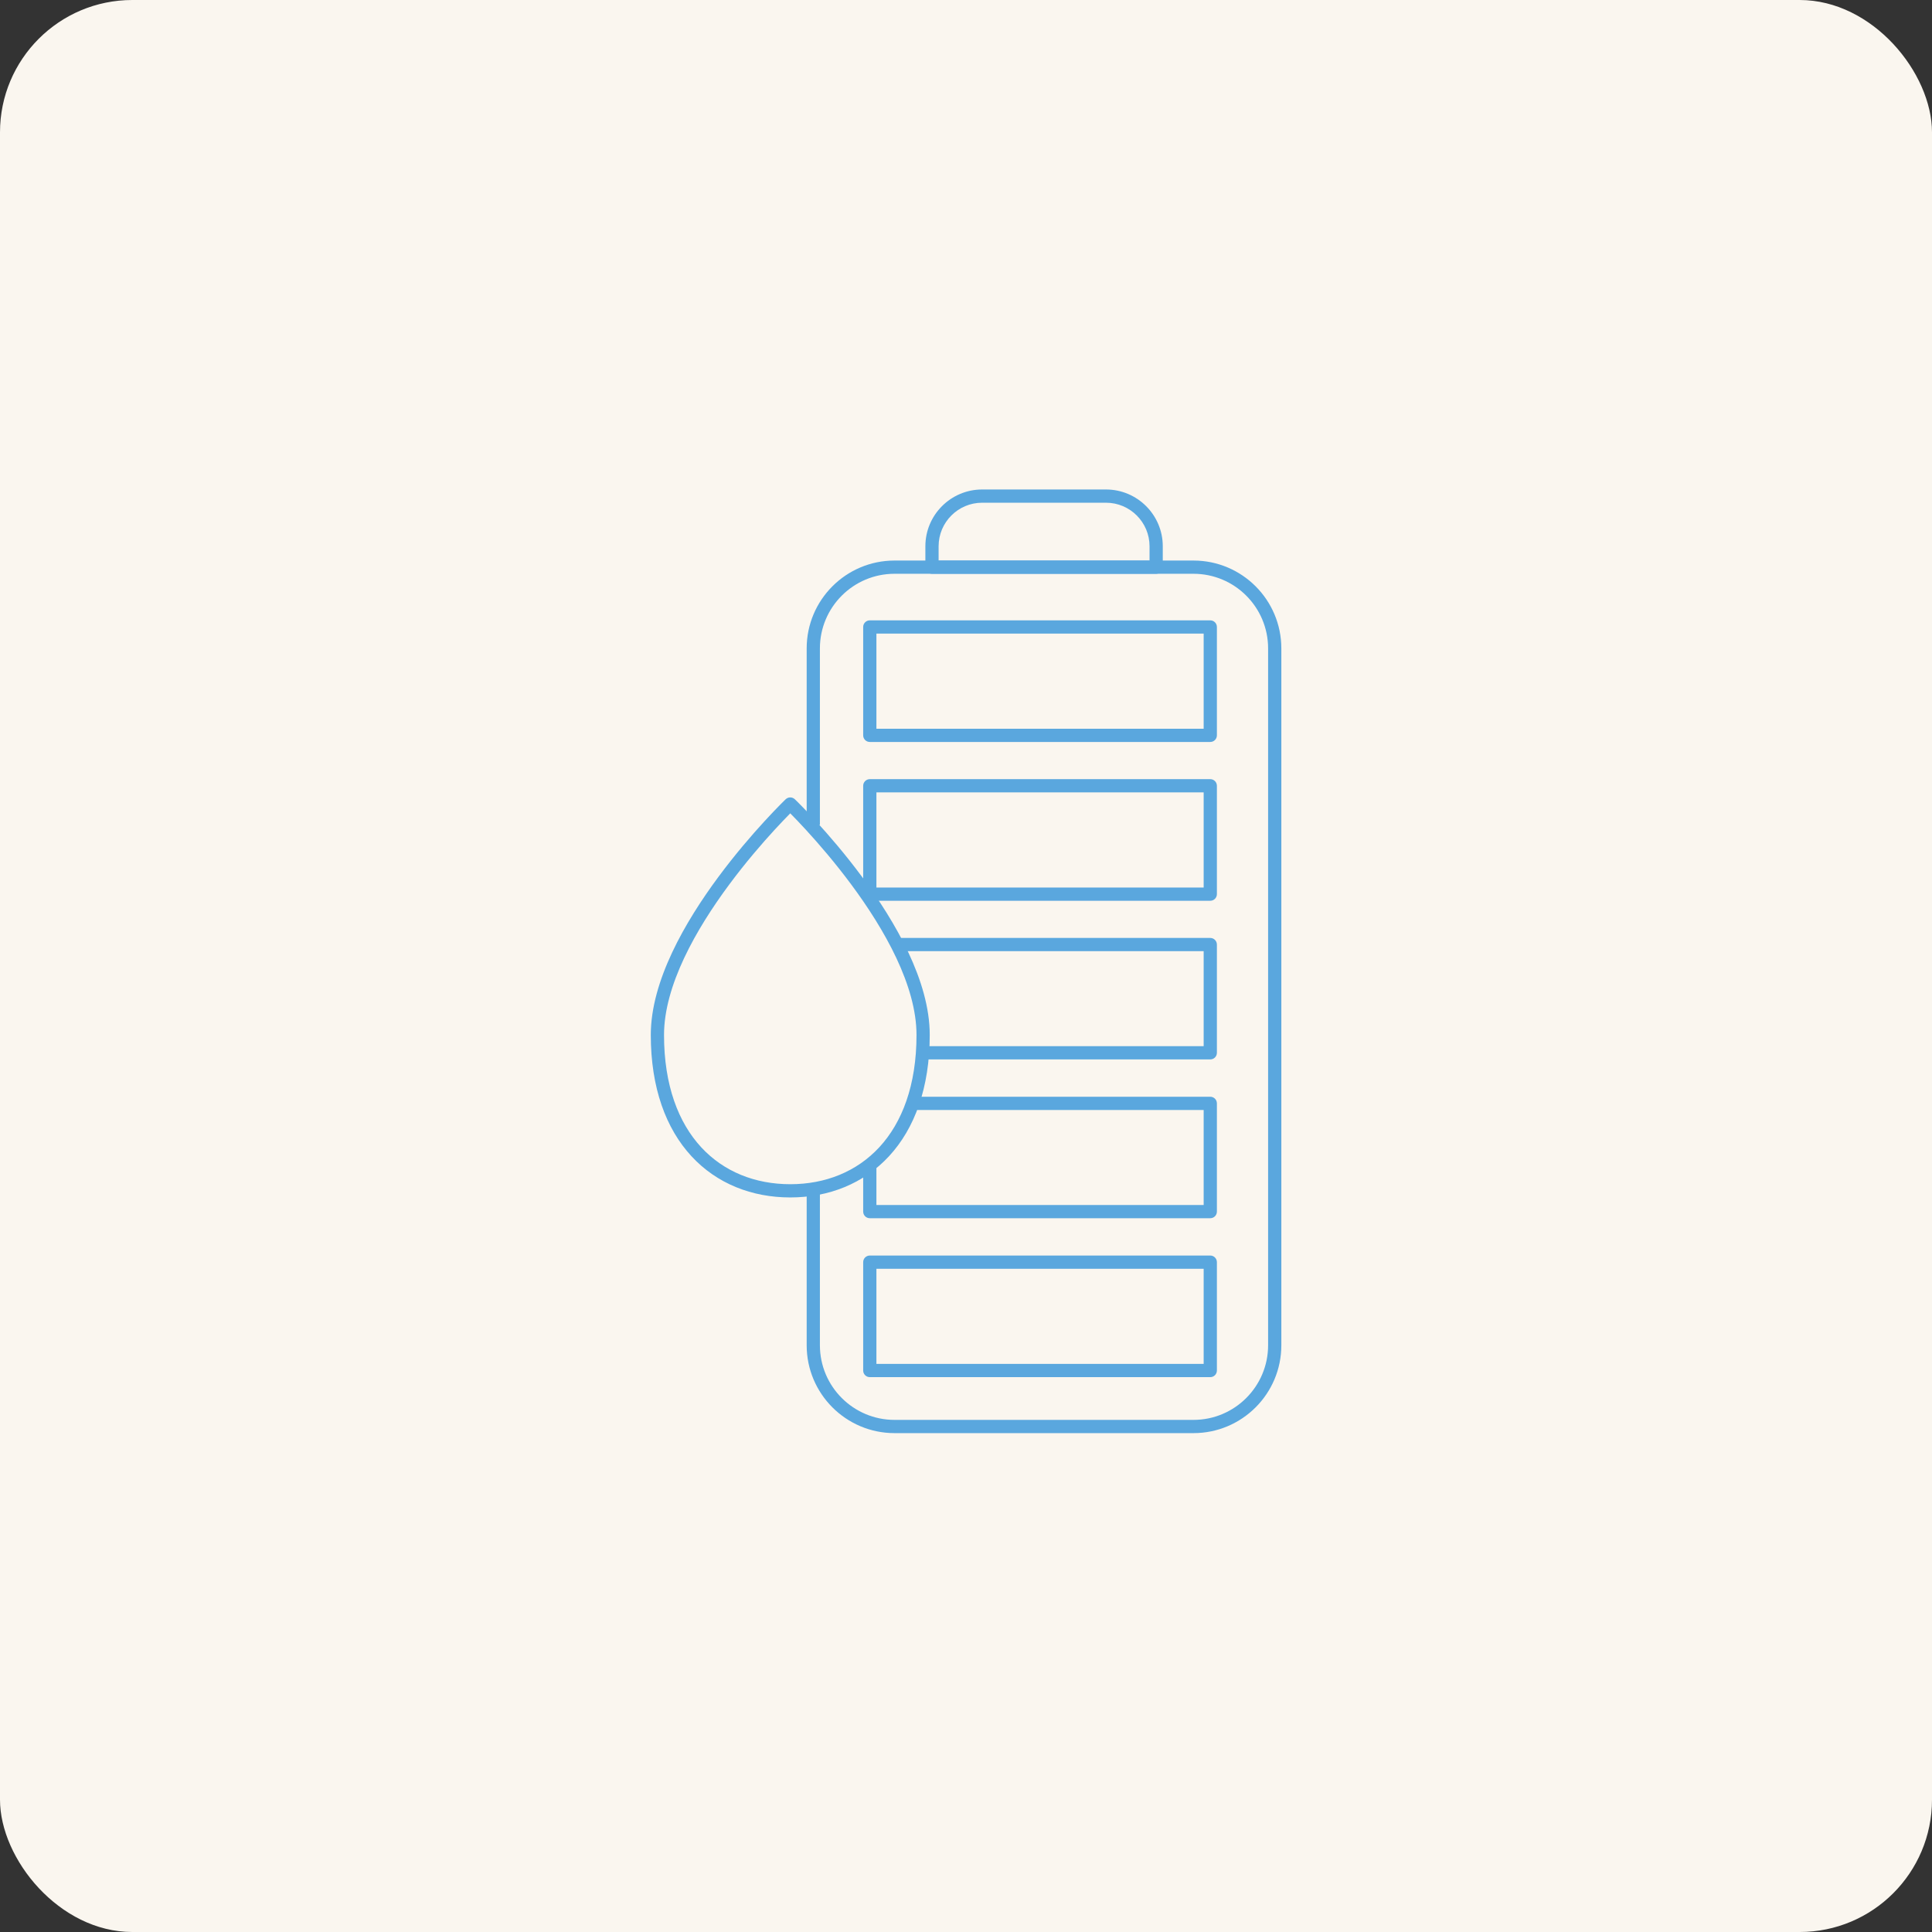 <svg width="146" height="146" viewBox="0 0 146 146" fill="none" xmlns="http://www.w3.org/2000/svg">
<rect x="0" y="0" width="146" height="146" fill="#333333" stroke="none"/>
<rect width="146" height="146" rx="10" fill="#FAF6EF"/>
<path fill-rule="evenodd" clip-rule="evenodd" d="M60.066 60.4L59.72 60.76L59.374 60.399C59.567 60.214 59.873 60.214 60.066 60.4ZM59.72 61.464C59.696 61.488 59.671 61.514 59.645 61.54C59.374 61.815 58.986 62.218 58.52 62.725C57.587 63.741 56.343 65.176 55.102 66.851C53.859 68.527 52.624 70.434 51.701 72.397C50.777 74.364 50.18 76.357 50.18 78.21C50.18 82.025 51.274 84.839 52.986 86.694C54.697 88.547 57.067 89.49 59.72 89.49C62.372 89.49 64.743 88.544 66.454 86.69C68.166 84.834 69.26 82.02 69.26 78.21C69.26 76.359 68.663 74.368 67.739 72.402C66.816 70.439 65.581 68.531 64.338 66.854C63.096 65.179 61.853 63.743 60.92 62.727C60.454 62.218 60.066 61.816 59.795 61.541C59.769 61.514 59.744 61.489 59.72 61.464ZM59.374 60.399C59.374 60.399 59.374 60.399 59.72 60.76C60.066 60.4 60.066 60.399 60.066 60.4L60.069 60.402L60.075 60.408L60.097 60.43C60.117 60.449 60.146 60.477 60.184 60.514C60.259 60.589 60.369 60.698 60.508 60.839C60.786 61.121 61.182 61.533 61.657 62.05C62.607 63.085 63.874 64.548 65.142 66.259C66.409 67.968 67.684 69.934 68.644 71.976C69.602 74.014 70.26 76.156 70.26 78.21C70.26 82.211 69.109 85.287 67.189 87.368C65.267 89.451 62.618 90.49 59.72 90.49C56.822 90.49 54.173 89.454 52.251 87.372C50.331 85.292 49.18 82.216 49.18 78.21C49.18 76.154 49.838 74.01 50.796 71.972C51.756 69.93 53.031 67.964 54.298 66.255C55.566 64.545 56.833 63.083 57.783 62.049C58.258 61.532 58.654 61.121 58.932 60.838C59.072 60.697 59.181 60.588 59.256 60.514C59.294 60.477 59.323 60.449 59.343 60.429L59.365 60.407L59.371 60.402L59.374 60.399Z" fill="#5AA7DE"/>
<path fill-rule="evenodd" clip-rule="evenodd" d="M67.6 43.36C64.486 43.36 61.96 45.886 61.96 49V62.34H60.96V49C60.96 45.334 63.934 42.36 67.6 42.36H90.19C93.856 42.36 96.83 45.334 96.83 49V101.66C96.83 105.326 93.856 108.3 90.19 108.3H67.6C63.934 108.3 60.96 105.326 60.96 101.66V89.99H61.96V101.66C61.96 104.774 64.486 107.3 67.6 107.3H90.19C93.304 107.3 95.83 104.774 95.83 101.66V49C95.83 45.886 93.304 43.36 90.19 43.36H67.6Z" fill="#5AA7DE"/>
<path fill-rule="evenodd" clip-rule="evenodd" d="M74.22 37.99C72.406 37.99 70.93 39.466 70.93 41.28V42.36H86.87V41.28C86.87 39.466 85.394 37.99 83.58 37.99H74.22ZM83.58 36.99C85.946 36.99 87.87 38.914 87.87 41.28V42.86C87.87 43.136 87.646 43.36 87.37 43.36H70.43C70.154 43.36 69.93 43.136 69.93 42.86V41.28C69.93 38.919 71.846 36.998 74.205 36.99C74.207 36.99 74.208 36.99 74.21 36.99H83.58Z" fill="#5AA7DE"/>
<path fill-rule="evenodd" clip-rule="evenodd" d="M65.23 47.38C65.23 47.104 65.454 46.88 65.73 46.88H91.46C91.736 46.88 91.96 47.104 91.96 47.38V55.57C91.96 55.846 91.736 56.07 91.46 56.07H65.73C65.454 56.07 65.23 55.846 65.23 55.57V47.38ZM66.23 47.88V55.07H90.96V47.88H66.23Z" fill="#5AA7DE"/>
<path fill-rule="evenodd" clip-rule="evenodd" d="M65.23 59.38C65.23 59.104 65.454 58.88 65.73 58.88H91.46C91.736 58.88 91.96 59.104 91.96 59.38V67.57C91.96 67.847 91.736 68.07 91.46 68.07H65.73C65.454 68.07 65.23 67.847 65.23 67.57V59.38ZM66.23 59.88V67.07H90.96V59.88H66.23Z" fill="#5AA7DE"/>
<path fill-rule="evenodd" clip-rule="evenodd" d="M90.96 71.88H67.79V70.88H91.46C91.736 70.88 91.96 71.104 91.96 71.38V79.56C91.96 79.837 91.736 80.06 91.46 80.06H69.71V79.06H90.96V71.88Z" fill="#5AA7DE"/>
<path fill-rule="evenodd" clip-rule="evenodd" d="M90.96 83.88H68.96V82.88H91.46C91.736 82.88 91.96 83.104 91.96 83.38V91.56C91.96 91.837 91.736 92.06 91.46 92.06H65.73C65.454 92.06 65.23 91.837 65.23 91.56V88.01H66.23V91.06H90.96V83.88Z" fill="#5AA7DE"/>
<path fill-rule="evenodd" clip-rule="evenodd" d="M65.23 95.38C65.23 95.104 65.454 94.88 65.73 94.88H91.46C91.736 94.88 91.96 95.104 91.96 95.38V103.57C91.96 103.847 91.736 104.07 91.46 104.07H65.73C65.454 104.07 65.23 103.847 65.23 103.57V95.38ZM66.23 95.88V103.07H90.96V95.88H66.23Z" fill="#5AA7DE"/>
</svg>
